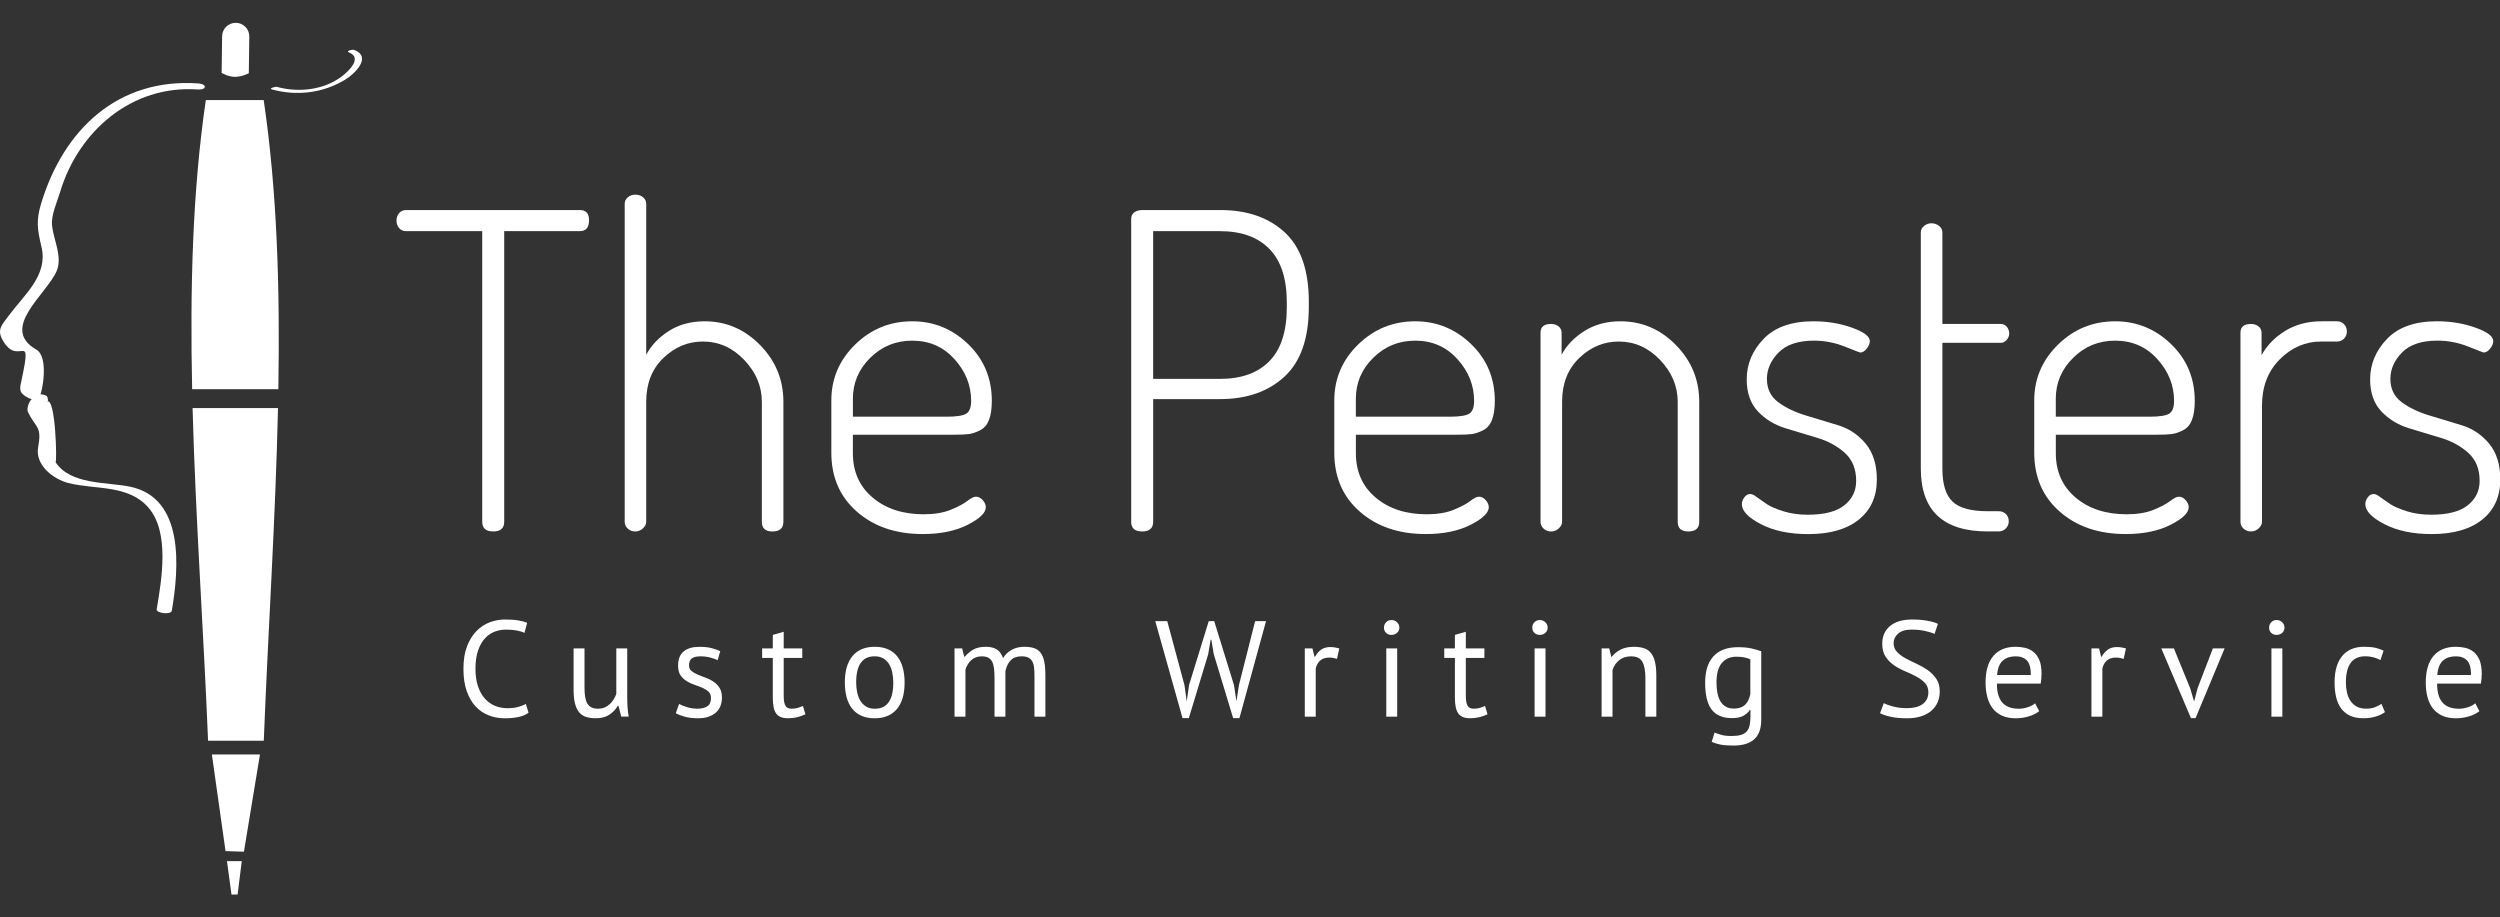 <?xml version="1.0" encoding="UTF-8" standalone="no"?>
<!-- Created with Inkscape (http://www.inkscape.org/) -->

<svg
   xmlns:dc="http://purl.org/dc/elements/1.1/"
   xmlns:cc="http://creativecommons.org/ns#"
   xmlns:rdf="http://www.w3.org/1999/02/22-rdf-syntax-ns#"
   xmlns:svg="http://www.w3.org/2000/svg"
   xmlns="http://www.w3.org/2000/svg"
   xmlns:sodipodi="http://sodipodi.sourceforge.net/DTD/sodipodi-0.dtd"
   xmlns:inkscape="http://www.inkscape.org/namespaces/inkscape"
   width="235"
   height="86.224"
   id="svg3462"
   version="1.1"
   inkscape:version="0.48.4 r9939"
   sodipodi:docname="logo.svg"
   viewBox="0 0 235 86.224"
   preserveAspectRatio="xMidYMid meet">
  <rect x="0" y="0" width="235" height="86.224" fill="#333333" stroke="none"/>
  <defs
     id="defs3" />
  <sodipodi:namedview
     inkscape:document-units="mm"
     id="base"
     pagecolor="#ffffff"
     bordercolor="#666666"
     borderopacity="1.0"
     inkscape:pageopacity="0.0"
     inkscape:pageshadow="2"
     inkscape:zoom="3.7599227"
     inkscape:cx="161.18573"
     inkscape:cy="60.45688"
     inkscape:current-layer="layer1"
     showgrid="false"
     units="mm"
     fit-margin-top="0"
     fit-margin-left="0"
     fit-margin-right="0"
     fit-margin-bottom="0"
     inkscape:window-width="1920"
     inkscape:window-height="1017"
     inkscape:window-x="-8"
     inkscape:window-y="-8"
     inkscape:window-maximized="1" />
  <g
     inkscape:label="Layer 1"
     inkscape:groupmode="layer"
     id="layer1"
     transform="translate(-29.646,-341.499)">
    <g
       id="g3985"
       style="fill:#ffffff;fill-opacity:1">
      <g
         transform="translate(0,2.144)"
         id="g3971"
         style="fill:#ffffff;fill-opacity:1">
        <g
           style="fill:#ffffff;fill-opacity:1"
           id="g27"
           transform="matrix(1.832,0,0,1.832,29.025,337.822)">
          <g
             style="fill:#ffffff;fill-opacity:1"
             id="g29">
            <path
               d="M 9.156,32.168 C 9.516,30.021 9.836,26.376 6.995,25.805 5.777,25.56 3.954,25.717 3.185,24.546 3.277,24.686 3.194,21.148 2.748,21.448 2.8,21.413 2.812,21.392 2.798,21.332 2.788,21.291 2.778,21.251 2.769,21.211 2.743,21.103 2.486,21.069 2.406,21.064 2.471,21.068 2.881,19.165 2.204,18.776 0.291,17.677 2.729,15.947 3.247,14.74 3.556,14.021 3.087,13.141 3.01,12.422 2.95,11.87 3.277,11.181 3.427,10.678 4.36,7.578 7.084,5.187 10.491,5.428 10.948,5.46 10.979,5.151 10.519,5.118 6.403,4.827 3.597,7.467 2.444,11.298 c -0.261,0.868 -0.188,1.317 0.026,2.219 0.345,1.45 -0.898,2.453 -1.686,3.519 -0.354,0.48 -0.619,0.713 -0.305,1.261 0.824,1.434 1.547,-0.662 0.963,2.054 -0.091,0.424 -0.167,0.638 0.339,0.896 0.469,0.239 0.467,-0.119 0.203,0.059 -0.152,0.103 -0.293,0.5 -0.212,0.667 0.418,0.866 0.725,0.711 0.524,1.813 -0.166,0.908 0.772,1.634 1.543,1.833 1.366,0.353 3.081,0.063 4.119,1.267 1.101,1.275 0.672,3.718 0.421,5.215 -0.032,0.205 0.739,0.296 0.777,0.067 l 0,0 z"
               id="path31"
               inkscape:connector-curvature="0"
               style="fill:#ffffff;fill-opacity:1" />
          </g>
        </g>
        <g
           style="fill:#ffffff;fill-opacity:1"
           id="g33"
           transform="matrix(1.832,0,0,1.832,29.025,337.822)">
          <g
             style="fill:#ffffff;fill-opacity:1"
             id="g35">
            <path
               d="m 14.293,5.426 c 1.278,0.35 2.619,0.189 3.757,-0.502 0.499,-0.302 1.383,-1.166 0.465,-1.525 -0.093,-0.037 -0.458,0.054 -0.267,0.129 0.713,0.279 -0.044,0.984 -0.37,1.229 -0.935,0.704 -2.218,0.84 -3.319,0.54 -0.092,-0.026 -0.458,0.077 -0.266,0.129 l 0,0 z"
               id="path37"
               inkscape:connector-curvature="0"
               style="fill:#ffffff;fill-opacity:1" />
          </g>
        </g>
        <polyline
           points="13.678,39.547 12.855,44.537 11.911,44.507 11.21,39.547 "
           id="polyline39"
           style="fill:#ffffff;fill-opacity:1"
           transform="matrix(1.832,0,0,1.832,29.025,337.822)" />
        <polygon
           points="12.53,46.737 12.744,45.023 11.985,45.023 12.217,46.737 "
           id="polygon41"
           style="fill:#ffffff;fill-opacity:1"
           transform="matrix(1.832,0,0,1.832,29.025,337.822)" />
        <path
           d="m 50.479,346.205 0.046,-3.446 c 0.011,-0.705 0.59,-1.269 1.295,-1.26 l 0,0 c 0.705,0.009 1.268,0.59 1.26,1.293 l -0.046,3.447 c 0,0 -0.626,0.33 -1.271,0.339 -0.689,0.004 -1.284,-0.374 -1.284,-0.374 z"
           id="path43"
           inkscape:connector-curvature="0"
           style="fill:#ffffff;fill-opacity:1" />
        <g
           style="fill:#ffffff;fill-opacity:1"
           id="g45"
           transform="matrix(1.832,0,0,1.832,29.025,337.822)">
          <path
             d="m 14.603,21.774 c -0.125,5.657 -0.509,11.43 -0.729,17.069 H 11.015 C 10.785,33.203 10.373,27.431 10.22,21.774 h 4.383 z"
             id="path47"
             inkscape:connector-curvature="0"
             style="fill:#ffffff;fill-opacity:1" />
          <path
             d="M 10.198,20.808 C 10.088,15.692 10.209,10.683 10.9,5.97 h 2.969 c 0.695,4.713 0.838,9.722 0.752,14.838 h -4.423 z"
             id="path49"
             inkscape:connector-curvature="0"
             style="fill:#ffffff;fill-opacity:1" />
        </g>
      </g>
      <g
         transform="translate(0,-16.151)"
         id="g3936"
         style="fill:#ffffff;fill-opacity:1">
        <g
           style="fill:#ffffff;fill-opacity:1"
           id="g3"
           transform="matrix(1.832,0,0,1.832,29.025,337.822)">
          <path
             d="m 20.818,22.526 c -0.09,-0.104 -0.135,-0.232 -0.135,-0.383 0,-0.151 0.044,-0.278 0.135,-0.384 0.091,-0.105 0.204,-0.158 0.338,-0.158 h 8.934 c 0.316,0 0.473,0.173 0.473,0.519 0,0.375 -0.157,0.563 -0.473,0.563 h -3.88 v 14.912 c 0,0.331 -0.188,0.497 -0.564,0.497 -0.376,0 -0.564,-0.166 -0.564,-0.497 V 22.684 h -3.926 c -0.134,0 -0.247,-0.053 -0.338,-0.158 z"
             id="path5"
             inkscape:connector-curvature="0"
             style="fill:#ffffff;fill-opacity:1" />
          <path
             d="m 32.392,37.596 v -16.31 c 0,-0.136 0.052,-0.249 0.158,-0.338 0.105,-0.09 0.233,-0.136 0.383,-0.136 0.166,0 0.301,0.045 0.406,0.136 0.105,0.09 0.158,0.203 0.158,0.338 v 7.738 c 0.255,-0.481 0.643,-0.887 1.162,-1.219 0.519,-0.331 1.131,-0.496 1.838,-0.496 1.098,0 2.045,0.407 2.843,1.219 0.797,0.813 1.195,1.782 1.195,2.91 v 6.158 c 0,0.331 -0.188,0.497 -0.564,0.497 -0.361,0 -0.542,-0.166 -0.542,-0.497 v -6.158 c 0,-0.797 -0.301,-1.512 -0.902,-2.144 -0.602,-0.632 -1.309,-0.947 -2.121,-0.947 -0.767,0 -1.444,0.282 -2.031,0.846 -0.586,0.564 -0.879,1.313 -0.879,2.245 v 6.158 c 0,0.12 -0.057,0.234 -0.169,0.339 -0.113,0.105 -0.245,0.158 -0.395,0.158 -0.15,0 -0.278,-0.049 -0.383,-0.146 -0.105,-0.099 -0.157,-0.216 -0.157,-0.351 z"
             id="path7"
             inkscape:connector-curvature="0"
             style="fill:#ffffff;fill-opacity:1" />
          <path
             d="m 42.995,34.054 v -2.685 c 0,-1.112 0.406,-2.066 1.218,-2.864 0.813,-0.797 1.79,-1.196 2.933,-1.196 1.107,0 2.064,0.392 2.872,1.173 0.807,0.782 1.211,1.753 1.211,2.911 0,0.405 -0.049,0.733 -0.146,0.981 -0.098,0.248 -0.251,0.425 -0.461,0.53 -0.21,0.104 -0.401,0.169 -0.573,0.191 -0.173,0.022 -0.417,0.033 -0.73,0.033 H 44.1 v 0.948 c 0,0.947 0.339,1.707 1.015,2.278 0.677,0.571 1.549,0.857 2.617,0.857 0.541,0 0.999,-0.075 1.374,-0.226 0.375,-0.151 0.661,-0.301 0.856,-0.451 0.195,-0.15 0.345,-0.226 0.45,-0.226 0.133,0 0.25,0.06 0.354,0.18 0.104,0.12 0.155,0.24 0.155,0.361 0,0.286 -0.311,0.587 -0.932,0.902 -0.621,0.316 -1.388,0.474 -2.301,0.474 -1.384,0 -2.512,-0.384 -3.384,-1.15 -0.872,-0.766 -1.309,-1.771 -1.309,-3.021 z m 1.105,-1.85 h 4.805 c 0.511,0 0.85,-0.053 1.015,-0.157 0.165,-0.105 0.249,-0.323 0.249,-0.654 0,-0.797 -0.286,-1.512 -0.857,-2.143 -0.572,-0.633 -1.293,-0.948 -2.166,-0.948 -0.842,0 -1.561,0.293 -2.154,0.88 -0.594,0.586 -0.891,1.286 -0.891,2.098 v 0.924 z"
             id="path9"
             inkscape:connector-curvature="0"
             style="fill:#ffffff;fill-opacity:1" />
          <path
             d="M 58.38,37.596 V 22.075 c 0,-0.286 0.172,-0.443 0.519,-0.474 h 4.061 c 1.368,0 2.466,0.379 3.294,1.139 0.826,0.76 1.241,1.952 1.241,3.576 v 0.248 c 0,1.624 -0.418,2.819 -1.253,3.587 -0.834,0.767 -1.937,1.15 -3.305,1.15 h -3.429 v 6.294 c 0,0.331 -0.188,0.497 -0.564,0.497 -0.376,0 -0.564,-0.165 -0.564,-0.496 z m 1.127,-7.332 h 3.429 c 1.098,0 1.944,-0.304 2.538,-0.913 0.594,-0.608 0.891,-1.53 0.891,-2.764 v -0.248 c 0,-1.218 -0.297,-2.131 -0.891,-2.741 -0.594,-0.609 -1.44,-0.914 -2.538,-0.914 h -3.429 v 7.58 z"
             id="path11"
             inkscape:connector-curvature="0"
             style="fill:#ffffff;fill-opacity:1" />
          <path
             d="m 68.802,34.054 v -2.685 c 0,-1.112 0.406,-2.066 1.218,-2.864 0.813,-0.797 1.79,-1.196 2.935,-1.196 1.106,0 2.063,0.392 2.871,1.173 0.808,0.782 1.212,1.753 1.212,2.911 0,0.405 -0.05,0.733 -0.147,0.981 -0.097,0.248 -0.251,0.425 -0.461,0.53 -0.21,0.104 -0.401,0.169 -0.573,0.191 -0.172,0.022 -0.416,0.033 -0.73,0.033 h -5.218 v 0.948 c 0,0.947 0.339,1.707 1.016,2.278 0.677,0.571 1.549,0.857 2.617,0.857 0.54,0 0.998,-0.075 1.373,-0.226 0.375,-0.151 0.66,-0.301 0.856,-0.451 0.194,-0.15 0.345,-0.226 0.449,-0.226 0.133,0 0.25,0.06 0.354,0.18 0.103,0.12 0.154,0.24 0.154,0.361 0,0.286 -0.311,0.587 -0.932,0.902 -0.621,0.316 -1.389,0.474 -2.301,0.474 -1.385,0 -2.512,-0.384 -3.385,-1.15 -0.872,-0.764 -1.308,-1.771 -1.308,-3.021 z m 1.105,-1.85 h 4.806 c 0.512,0 0.85,-0.053 1.015,-0.157 0.166,-0.105 0.248,-0.323 0.248,-0.654 0,-0.797 -0.285,-1.512 -0.857,-2.143 -0.57,-0.633 -1.293,-0.948 -2.164,-0.948 -0.844,0 -1.562,0.293 -2.155,0.88 -0.595,0.586 -0.892,1.286 -0.892,2.098 v 0.924 z"
             id="path13"
             inkscape:connector-curvature="0"
             style="fill:#ffffff;fill-opacity:1" />
          <path
             d="m 79.383,37.596 v -9.7 c 0,-0.301 0.18,-0.451 0.541,-0.451 0.149,0 0.277,0.041 0.384,0.124 0.104,0.083 0.157,0.192 0.157,0.327 v 1.128 c 0.256,-0.481 0.647,-0.887 1.173,-1.219 0.526,-0.331 1.144,-0.496 1.851,-0.496 1.098,0 2.045,0.407 2.842,1.219 0.797,0.813 1.196,1.782 1.196,2.91 v 6.158 c 0,0.331 -0.188,0.497 -0.564,0.497 -0.36,0 -0.541,-0.166 -0.541,-0.497 v -6.158 c 0,-0.797 -0.301,-1.512 -0.902,-2.144 -0.603,-0.632 -1.309,-0.947 -2.121,-0.947 -0.767,0 -1.443,0.282 -2.03,0.846 -0.586,0.564 -0.879,1.313 -0.879,2.245 v 6.158 c 0,0.12 -0.057,0.234 -0.17,0.339 -0.113,0.105 -0.245,0.158 -0.395,0.158 -0.151,0 -0.278,-0.049 -0.384,-0.146 -0.105,-0.099 -0.158,-0.216 -0.158,-0.351 z"
             id="path15"
             inkscape:connector-curvature="0"
             style="fill:#ffffff;fill-opacity:1" />
          <path
             d="m 89.714,36.693 c 0,-0.12 0.041,-0.236 0.125,-0.35 0.082,-0.112 0.176,-0.169 0.282,-0.169 0.09,-0.015 0.21,0.038 0.361,0.158 L 91,36.693 c 0.181,0.121 0.46,0.241 0.836,0.361 0.374,0.12 0.797,0.18 1.263,0.18 0.842,0 1.466,-0.16 1.872,-0.484 0.406,-0.324 0.608,-0.74 0.608,-1.251 0,-0.605 -0.19,-1.082 -0.572,-1.43 -0.383,-0.347 -0.848,-0.604 -1.393,-0.77 -0.548,-0.166 -1.101,-0.333 -1.66,-0.502 -0.561,-0.171 -1.033,-0.458 -1.416,-0.863 -0.384,-0.407 -0.575,-0.956 -0.575,-1.647 0,-0.782 0.289,-1.474 0.868,-2.076 0.578,-0.602 1.434,-0.902 2.561,-0.902 0.707,0 1.365,0.109 1.974,0.328 0.609,0.218 0.914,0.447 0.914,0.688 0,0.121 -0.053,0.248 -0.157,0.383 -0.106,0.136 -0.219,0.204 -0.339,0.204 -0.016,0 -0.278,-0.102 -0.79,-0.305 -0.512,-0.204 -1.037,-0.305 -1.578,-0.305 -0.813,0 -1.419,0.203 -1.817,0.608 C 91.201,29.315 91,29.767 91,30.263 c 0,0.512 0.192,0.908 0.576,1.194 0.384,0.285 0.853,0.512 1.405,0.679 0.554,0.168 1.109,0.337 1.671,0.506 0.559,0.17 1.031,0.484 1.414,0.945 0.382,0.459 0.574,1.074 0.574,1.844 0,0.872 -0.309,1.557 -0.926,2.053 -0.616,0.496 -1.481,0.744 -2.594,0.744 -0.963,0 -1.771,-0.169 -2.426,-0.508 -0.652,-0.338 -0.98,-0.681 -0.98,-1.027 z"
             id="path17"
             inkscape:connector-curvature="0"
             style="fill:#ffffff;fill-opacity:1" />
          <path
             d="M 98.896,34.866 V 22.752 c 0,-0.136 0.057,-0.248 0.17,-0.338 0.113,-0.09 0.237,-0.135 0.372,-0.135 0.15,0 0.282,0.045 0.395,0.135 0.113,0.09 0.17,0.203 0.17,0.338 v 4.692 h 3 c 0.12,0 0.222,0.049 0.305,0.146 0.083,0.097 0.124,0.214 0.124,0.35 0,0.121 -0.045,0.229 -0.135,0.328 -0.091,0.097 -0.188,0.146 -0.294,0.146 h -3 v 6.452 c 0,0.798 0.172,1.361 0.519,1.692 0.346,0.331 0.947,0.496 1.804,0.496 h 0.565 c 0.15,0 0.274,0.049 0.372,0.147 0.098,0.098 0.146,0.221 0.146,0.372 0,0.135 -0.049,0.256 -0.146,0.36 -0.098,0.105 -0.222,0.158 -0.372,0.158 h -0.565 c -2.287,0.002 -3.43,-1.073 -3.43,-3.225 z"
             id="path19"
             inkscape:connector-curvature="0"
             style="fill:#ffffff;fill-opacity:1" />
          <path
             d="m 104.716,34.054 v -2.685 c 0,-1.112 0.407,-2.066 1.22,-2.864 0.812,-0.797 1.789,-1.196 2.933,-1.196 1.106,0 2.063,0.392 2.871,1.173 0.808,0.782 1.212,1.753 1.212,2.911 0,0.405 -0.049,0.733 -0.146,0.981 -0.097,0.248 -0.251,0.425 -0.461,0.53 -0.211,0.104 -0.401,0.169 -0.574,0.191 -0.172,0.022 -0.416,0.033 -0.73,0.033 h -5.218 v 0.948 c 0,0.947 0.34,1.707 1.017,2.278 0.677,0.571 1.549,0.857 2.616,0.857 0.54,0 0.998,-0.075 1.374,-0.226 0.375,-0.15 0.659,-0.301 0.854,-0.451 0.196,-0.15 0.346,-0.226 0.45,-0.226 0.133,0 0.251,0.06 0.354,0.18 0.103,0.12 0.154,0.24 0.154,0.361 0,0.286 -0.311,0.587 -0.932,0.902 -0.622,0.316 -1.388,0.474 -2.301,0.474 -1.385,0 -2.512,-0.384 -3.384,-1.15 -0.873,-0.764 -1.309,-1.771 -1.309,-3.021 z m 1.105,-1.85 h 4.806 c 0.512,0 0.85,-0.053 1.016,-0.157 0.166,-0.105 0.248,-0.323 0.248,-0.654 0,-0.797 -0.286,-1.512 -0.857,-2.143 -0.571,-0.633 -1.294,-0.948 -2.165,-0.948 -0.844,0 -1.562,0.293 -2.155,0.88 -0.594,0.586 -0.892,1.286 -0.892,2.098 v 0.924 z"
             id="path21"
             inkscape:connector-curvature="0"
             style="fill:#ffffff;fill-opacity:1" />
          <path
             d="m 115.297,37.596 v -9.7 c 0,-0.301 0.181,-0.451 0.542,-0.451 0.149,0 0.277,0.041 0.384,0.124 0.104,0.083 0.157,0.192 0.157,0.327 v 1.151 c 0.271,-0.497 0.672,-0.91 1.206,-1.242 0.535,-0.331 1.155,-0.496 1.861,-0.496 h 0.813 c 0.136,0 0.252,0.049 0.35,0.147 0.098,0.098 0.147,0.222 0.147,0.372 0,0.149 -0.05,0.274 -0.147,0.372 -0.097,0.098 -0.214,0.146 -0.35,0.146 h -0.813 c -0.813,0 -1.522,0.305 -2.131,0.913 -0.609,0.609 -0.914,1.402 -0.914,2.381 v 5.955 c 0,0.12 -0.057,0.234 -0.17,0.339 -0.112,0.105 -0.244,0.158 -0.394,0.158 -0.151,0 -0.28,-0.049 -0.385,-0.146 -0.103,-0.098 -0.156,-0.215 -0.156,-0.35 z"
             id="path23"
             inkscape:connector-curvature="0"
             style="fill:#ffffff;fill-opacity:1" />
          <path
             d="m 121.704,36.693 c 0,-0.12 0.041,-0.236 0.123,-0.35 0.083,-0.112 0.177,-0.169 0.283,-0.169 0.09,-0.015 0.209,0.038 0.36,0.158 l 0.519,0.36 c 0.181,0.121 0.459,0.241 0.835,0.361 0.375,0.12 0.797,0.18 1.264,0.18 0.842,0 1.466,-0.16 1.872,-0.484 0.406,-0.324 0.609,-0.74 0.609,-1.251 0,-0.605 -0.191,-1.082 -0.574,-1.43 -0.383,-0.347 -0.846,-0.604 -1.393,-0.77 -0.546,-0.166 -1.099,-0.333 -1.659,-0.502 -0.562,-0.171 -1.032,-0.458 -1.416,-0.863 -0.384,-0.407 -0.576,-0.956 -0.576,-1.647 0,-0.782 0.289,-1.474 0.869,-2.076 0.579,-0.602 1.433,-0.902 2.561,-0.902 0.707,0 1.365,0.109 1.975,0.328 0.608,0.218 0.913,0.447 0.913,0.688 0,0.121 -0.053,0.248 -0.158,0.383 -0.105,0.136 -0.219,0.204 -0.339,0.204 -0.015,0 -0.278,-0.102 -0.789,-0.305 -0.512,-0.204 -1.037,-0.305 -1.579,-0.305 -0.813,0 -1.417,0.203 -1.816,0.608 -0.397,0.405 -0.598,0.856 -0.598,1.353 0,0.512 0.192,0.908 0.576,1.194 0.384,0.285 0.852,0.512 1.405,0.679 0.553,0.168 1.109,0.337 1.671,0.506 0.56,0.17 1.031,0.484 1.414,0.945 0.383,0.459 0.573,1.074 0.573,1.844 0,0.872 -0.309,1.557 -0.925,2.053 -0.617,0.496 -1.481,0.744 -2.594,0.744 -0.963,0 -1.771,-0.169 -2.425,-0.508 -0.655,-0.337 -0.981,-0.68 -0.981,-1.026 z"
             id="path25"
             inkscape:connector-curvature="0"
             style="fill:#ffffff;fill-opacity:1" />
        </g>
        <g
           style="fill:#ffffff;fill-opacity:1"
           id="g51"
           transform="matrix(1.832,0,0,1.832,29.025,337.822)">
          <path
             d="m 27.459,47.392 c -0.141,0.106 -0.318,0.182 -0.533,0.224 -0.215,0.042 -0.443,0.063 -0.686,0.063 -0.294,0 -0.57,-0.05 -0.827,-0.151 -0.256,-0.1 -0.48,-0.253 -0.672,-0.457 -0.191,-0.206 -0.342,-0.469 -0.455,-0.788 -0.113,-0.319 -0.168,-0.699 -0.168,-1.139 0,-0.456 0.062,-0.846 0.186,-1.165 0.124,-0.32 0.287,-0.58 0.49,-0.784 0.203,-0.203 0.431,-0.351 0.682,-0.445 0.252,-0.092 0.509,-0.139 0.77,-0.139 0.28,0 0.509,0.015 0.687,0.045 0.178,0.03 0.329,0.071 0.455,0.123 l -0.14,0.518 c -0.225,-0.112 -0.544,-0.168 -0.959,-0.168 -0.192,0 -0.381,0.035 -0.567,0.104 -0.187,0.07 -0.354,0.185 -0.5,0.344 -0.147,0.158 -0.265,0.366 -0.354,0.623 -0.089,0.256 -0.133,0.571 -0.133,0.944 0,0.337 0.042,0.631 0.126,0.883 0.084,0.252 0.199,0.462 0.346,0.631 0.147,0.168 0.32,0.294 0.518,0.377 0.199,0.084 0.415,0.126 0.648,0.126 0.21,0 0.393,-0.02 0.549,-0.063 0.156,-0.042 0.289,-0.096 0.396,-0.161 l 0.141,0.455 z"
             id="path53"
             inkscape:connector-curvature="0"
             style="fill:#ffffff;fill-opacity:1" />
          <path
             d="m 30.33,44.093 v 1.996 c 0,0.182 0.01,0.342 0.031,0.479 0.021,0.137 0.057,0.252 0.109,0.343 0.051,0.091 0.121,0.16 0.21,0.206 0.088,0.047 0.2,0.07 0.336,0.07 0.126,0 0.238,-0.02 0.336,-0.059 0.098,-0.041 0.186,-0.096 0.262,-0.165 0.078,-0.07 0.145,-0.15 0.204,-0.242 0.058,-0.091 0.106,-0.187 0.144,-0.29 v -2.339 h 0.56 v 2.506 c 0,0.169 0.005,0.343 0.017,0.522 0.012,0.179 0.032,0.337 0.06,0.473 h -0.385 l -0.14,-0.553 h -0.035 c -0.107,0.182 -0.252,0.334 -0.434,0.455 -0.183,0.121 -0.414,0.182 -0.694,0.182 -0.187,0 -0.351,-0.022 -0.493,-0.066 -0.142,-0.044 -0.261,-0.122 -0.357,-0.234 -0.096,-0.112 -0.168,-0.263 -0.217,-0.452 -0.049,-0.188 -0.074,-0.428 -0.074,-0.717 v -2.115 h 0.56 z"
             id="path55"
             inkscape:connector-curvature="0"
             style="fill:#ffffff;fill-opacity:1" />
          <path
             d="m 36.819,46.642 c 0,-0.14 -0.042,-0.249 -0.126,-0.329 -0.084,-0.079 -0.188,-0.146 -0.311,-0.2 -0.124,-0.053 -0.259,-0.104 -0.406,-0.153 -0.147,-0.049 -0.283,-0.112 -0.406,-0.189 -0.124,-0.077 -0.228,-0.176 -0.312,-0.297 -0.084,-0.121 -0.126,-0.285 -0.126,-0.49 0,-0.336 0.096,-0.582 0.288,-0.738 0.191,-0.157 0.457,-0.234 0.798,-0.234 0.252,0 0.463,0.021 0.633,0.066 0.171,0.044 0.319,0.096 0.445,0.157 l -0.133,0.462 C 37.056,44.645 36.926,44.6 36.774,44.56 36.623,44.52 36.46,44.5 36.288,44.5 c -0.206,0 -0.356,0.035 -0.452,0.105 -0.095,0.07 -0.143,0.191 -0.143,0.364 0,0.121 0.042,0.216 0.126,0.282 0.084,0.068 0.188,0.129 0.312,0.183 0.124,0.054 0.259,0.106 0.406,0.158 0.147,0.051 0.282,0.119 0.406,0.203 0.124,0.083 0.228,0.189 0.312,0.317 0.084,0.129 0.126,0.299 0.126,0.509 0,0.149 -0.024,0.289 -0.074,0.42 -0.049,0.131 -0.125,0.242 -0.228,0.336 -0.103,0.093 -0.23,0.167 -0.382,0.22 -0.151,0.054 -0.33,0.081 -0.535,0.081 -0.267,0 -0.493,-0.026 -0.679,-0.077 C 35.296,47.55 35.14,47.49 35.014,47.418 l 0.168,-0.475 c 0.107,0.061 0.248,0.116 0.42,0.167 0.173,0.052 0.348,0.077 0.525,0.077 0.2,0 0.366,-0.04 0.497,-0.118 0.13,-0.08 0.195,-0.222 0.195,-0.427 z"
             id="path57"
             inkscape:connector-curvature="0"
             style="fill:#ffffff;fill-opacity:1" />
          <path
             d="m 39.445,44.093 h 0.546 V 43.4 l 0.56,-0.161 v 0.854 h 0.952 v 0.49 h -0.952 v 1.94 c 0,0.242 0.03,0.413 0.091,0.514 0.061,0.101 0.163,0.15 0.308,0.15 0.122,0 0.224,-0.013 0.308,-0.039 0.084,-0.024 0.178,-0.06 0.28,-0.101 l 0.126,0.427 c -0.126,0.061 -0.264,0.109 -0.413,0.147 -0.149,0.037 -0.31,0.056 -0.483,0.056 -0.285,0 -0.485,-0.081 -0.603,-0.241 -0.116,-0.162 -0.174,-0.431 -0.174,-0.809 v -2.045 h -0.546 v -0.489 z"
             id="path59"
             inkscape:connector-curvature="0"
             style="fill:#ffffff;fill-opacity:1" />
          <path
             d="m 43.687,45.844 c 0,-0.594 0.132,-1.047 0.396,-1.362 0.264,-0.314 0.643,-0.472 1.138,-0.472 0.262,0 0.489,0.043 0.683,0.13 0.194,0.085 0.354,0.209 0.479,0.37 0.125,0.161 0.219,0.354 0.28,0.581 0.061,0.226 0.091,0.477 0.091,0.753 0,0.593 -0.132,1.047 -0.396,1.361 -0.264,0.314 -0.643,0.473 -1.138,0.473 -0.261,0 -0.489,-0.043 -0.683,-0.129 -0.193,-0.088 -0.353,-0.211 -0.479,-0.371 -0.126,-0.161 -0.22,-0.355 -0.28,-0.582 -0.06,-0.227 -0.091,-0.478 -0.091,-0.752 z m 0.582,0 c 0,0.177 0.018,0.348 0.053,0.511 0.035,0.164 0.09,0.306 0.164,0.427 0.075,0.121 0.173,0.22 0.294,0.295 0.121,0.073 0.268,0.111 0.441,0.111 0.635,0.005 0.952,-0.443 0.952,-1.344 0,-0.183 -0.018,-0.354 -0.052,-0.519 -0.035,-0.163 -0.09,-0.306 -0.165,-0.427 -0.074,-0.121 -0.172,-0.218 -0.294,-0.291 -0.121,-0.072 -0.268,-0.108 -0.441,-0.108 -0.635,-0.004 -0.952,0.443 -0.952,1.345 z"
             id="path61"
             inkscape:connector-curvature="0"
             style="fill:#ffffff;fill-opacity:1" />
          <path
             d="m 51.368,47.594 v -1.981 c 0,-0.187 -0.008,-0.349 -0.025,-0.487 -0.016,-0.137 -0.048,-0.252 -0.095,-0.346 -0.046,-0.093 -0.113,-0.163 -0.199,-0.21 -0.086,-0.047 -0.199,-0.07 -0.34,-0.07 -0.214,0 -0.393,0.066 -0.535,0.196 -0.143,0.131 -0.242,0.294 -0.298,0.49 v 2.408 h -0.56 v -3.501 h 0.392 l 0.105,0.427 h 0.028 c 0.126,-0.148 0.272,-0.271 0.438,-0.367 0.166,-0.096 0.381,-0.143 0.647,-0.143 0.224,0 0.407,0.043 0.55,0.13 0.142,0.085 0.253,0.236 0.332,0.45 0.108,-0.182 0.256,-0.323 0.445,-0.427 0.189,-0.103 0.402,-0.153 0.64,-0.153 0.196,0 0.362,0.021 0.498,0.066 0.135,0.044 0.247,0.122 0.336,0.234 0.088,0.111 0.153,0.264 0.192,0.454 0.04,0.191 0.059,0.435 0.059,0.729 v 2.101 h -0.56 v -2.106 c 0,-0.169 -0.008,-0.314 -0.025,-0.438 -0.016,-0.123 -0.049,-0.227 -0.098,-0.308 -0.049,-0.082 -0.117,-0.143 -0.203,-0.183 -0.086,-0.04 -0.2,-0.06 -0.34,-0.06 -0.233,0 -0.415,0.066 -0.546,0.196 -0.131,0.131 -0.224,0.317 -0.28,0.56 v 2.339 h -0.558 z"
             id="path63"
             inkscape:connector-curvature="0"
             style="fill:#ffffff;fill-opacity:1" />
          <path
             d="m 61.114,45.977 0.112,0.812 h 0.007 l 0.119,-0.825 1.008,-3.271 h 0.28 l 1.015,3.284 0.122,0.812 h 0.006 l 0.129,-0.825 0.827,-3.271 h 0.56 l -1.365,4.979 h -0.322 l -0.995,-3.283 -0.125,-0.742 h -0.035 l -0.126,0.748 -0.994,3.277 h -0.322 l -1.4,-4.979 h 0.616 l 0.883,3.284 z"
             id="path65"
             inkscape:connector-curvature="0"
             style="fill:#ffffff;fill-opacity:1" />
          <path
             d="m 68.94,44.633 c -0.14,-0.048 -0.271,-0.07 -0.398,-0.07 -0.2,0 -0.359,0.055 -0.477,0.164 -0.116,0.109 -0.189,0.249 -0.216,0.416 v 2.451 h -0.561 v -3.501 h 0.393 l 0.104,0.427 h 0.027 c 0.089,-0.158 0.195,-0.28 0.318,-0.367 0.124,-0.086 0.282,-0.13 0.474,-0.13 0.135,0 0.287,0.024 0.454,0.07 l -0.118,0.54 z"
             id="path67"
             inkscape:connector-curvature="0"
             style="fill:#ffffff;fill-opacity:1" />
          <path
             d="m 71.35,43.029 c 0,-0.107 0.035,-0.2 0.108,-0.277 0.072,-0.077 0.164,-0.115 0.276,-0.115 0.112,0 0.208,0.038 0.287,0.115 0.08,0.077 0.119,0.17 0.119,0.277 0,0.106 -0.039,0.195 -0.119,0.266 -0.079,0.069 -0.175,0.105 -0.287,0.105 -0.112,0 -0.204,-0.036 -0.276,-0.105 -0.073,-0.07 -0.108,-0.159 -0.108,-0.266 z m 0.119,1.064 h 0.56 v 3.501 h -0.56 v -3.501 z"
             id="path69"
             inkscape:connector-curvature="0"
             style="fill:#ffffff;fill-opacity:1" />
          <path
             d="m 74.443,44.093 h 0.546 V 43.4 l 0.561,-0.161 v 0.854 h 0.953 v 0.49 H 75.55 v 1.94 c 0,0.242 0.031,0.413 0.092,0.514 0.061,0.101 0.163,0.15 0.308,0.15 0.121,0 0.224,-0.013 0.309,-0.039 0.083,-0.024 0.177,-0.06 0.279,-0.101 l 0.126,0.427 c -0.126,0.061 -0.264,0.109 -0.412,0.147 -0.15,0.037 -0.312,0.056 -0.483,0.056 -0.285,0 -0.485,-0.081 -0.603,-0.241 -0.117,-0.162 -0.176,-0.431 -0.176,-0.809 v -2.045 h -0.546 v -0.489 z"
             id="path71"
             inkscape:connector-curvature="0"
             style="fill:#ffffff;fill-opacity:1" />
          <path
             d="m 78.96,43.029 c 0,-0.107 0.036,-0.2 0.108,-0.277 0.072,-0.077 0.164,-0.115 0.276,-0.115 0.112,0 0.208,0.038 0.287,0.115 0.079,0.077 0.119,0.17 0.119,0.277 0,0.106 -0.04,0.195 -0.119,0.266 -0.079,0.069 -0.175,0.105 -0.287,0.105 -0.112,0 -0.204,-0.036 -0.276,-0.105 -0.072,-0.07 -0.108,-0.159 -0.108,-0.266 z m 0.119,1.064 h 0.56 v 3.501 h -0.56 v -3.501 z"
             id="path73"
             inkscape:connector-curvature="0"
             style="fill:#ffffff;fill-opacity:1" />
          <path
             d="m 84.764,47.594 v -1.995 c 0,-0.364 -0.053,-0.639 -0.158,-0.823 -0.104,-0.184 -0.298,-0.276 -0.577,-0.276 -0.247,0 -0.452,0.067 -0.612,0.199 -0.161,0.133 -0.274,0.301 -0.34,0.501 v 2.395 h -0.56 v -3.501 h 0.392 l 0.104,0.427 h 0.028 c 0.112,-0.148 0.264,-0.271 0.452,-0.367 0.188,-0.096 0.414,-0.143 0.676,-0.143 0.191,0 0.359,0.021 0.503,0.066 0.146,0.044 0.266,0.122 0.361,0.234 0.096,0.111 0.168,0.263 0.217,0.451 0.049,0.189 0.074,0.428 0.074,0.718 v 2.114 h -0.56 z"
             id="path75"
             inkscape:connector-curvature="0"
             style="fill:#ffffff;fill-opacity:1" />
          <path
             d="m 90.708,47.756 c 0,0.451 -0.12,0.786 -0.36,1 -0.24,0.215 -0.597,0.322 -1.068,0.322 -0.279,0 -0.505,-0.018 -0.676,-0.053 -0.17,-0.035 -0.316,-0.08 -0.438,-0.137 l 0.147,-0.476 c 0.106,0.041 0.226,0.082 0.356,0.119 0.13,0.037 0.301,0.056 0.512,0.056 0.196,0 0.355,-0.018 0.479,-0.053 0.124,-0.035 0.223,-0.094 0.298,-0.175 0.074,-0.082 0.126,-0.187 0.154,-0.315 0.027,-0.128 0.042,-0.281 0.042,-0.458 V 47.25 h -0.029 c -0.093,0.136 -0.212,0.239 -0.356,0.312 -0.144,0.073 -0.333,0.108 -0.566,0.108 -0.472,0 -0.818,-0.147 -1.041,-0.441 -0.221,-0.294 -0.332,-0.752 -0.332,-1.372 0,-0.598 0.144,-1.051 0.427,-1.361 0.285,-0.311 0.705,-0.466 1.261,-0.466 0.266,0 0.493,0.021 0.683,0.063 0.188,0.043 0.357,0.092 0.508,0.147 v 3.516 z m -1.407,-0.575 c 0.238,0 0.425,-0.06 0.561,-0.179 0.136,-0.119 0.23,-0.305 0.286,-0.557 v -1.792 c -0.187,-0.088 -0.425,-0.134 -0.714,-0.134 -0.317,0 -0.567,0.108 -0.749,0.323 -0.182,0.215 -0.273,0.55 -0.273,1.008 0,0.195 0.017,0.376 0.05,0.539 0.032,0.163 0.083,0.304 0.153,0.42 0.07,0.116 0.16,0.208 0.273,0.273 0.112,0.065 0.25,0.099 0.413,0.099 z"
             id="path77"
             inkscape:connector-curvature="0"
             style="fill:#ffffff;fill-opacity:1" />
          <path
             d="m 99.284,46.348 c 0,-0.196 -0.059,-0.356 -0.175,-0.48 -0.117,-0.123 -0.263,-0.232 -0.438,-0.328 -0.175,-0.096 -0.365,-0.186 -0.571,-0.27 -0.204,-0.084 -0.395,-0.186 -0.569,-0.305 -0.177,-0.119 -0.321,-0.267 -0.438,-0.441 -0.117,-0.175 -0.176,-0.397 -0.176,-0.669 0,-0.382 0.133,-0.687 0.399,-0.91 0.266,-0.223 0.645,-0.335 1.135,-0.335 0.283,0 0.543,0.021 0.776,0.063 0.233,0.041 0.415,0.095 0.546,0.16 L 99.6,43.351 c -0.107,-0.053 -0.266,-0.104 -0.473,-0.151 -0.208,-0.048 -0.442,-0.072 -0.704,-0.072 -0.308,0 -0.539,0.069 -0.693,0.207 -0.153,0.137 -0.23,0.3 -0.23,0.486 0,0.182 0.058,0.333 0.175,0.454 0.116,0.122 0.263,0.231 0.438,0.326 0.175,0.096 0.365,0.19 0.571,0.283 0.204,0.094 0.395,0.202 0.57,0.326 0.175,0.123 0.32,0.272 0.438,0.444 0.116,0.173 0.175,0.388 0.175,0.645 0,0.21 -0.037,0.398 -0.112,0.566 -0.074,0.168 -0.185,0.313 -0.328,0.435 -0.146,0.121 -0.32,0.215 -0.525,0.279 -0.205,0.065 -0.439,0.099 -0.7,0.099 -0.351,0 -0.64,-0.027 -0.868,-0.081 -0.229,-0.053 -0.405,-0.112 -0.531,-0.179 L 96.998,46.9 c 0.107,0.06 0.266,0.118 0.477,0.174 0.209,0.058 0.444,0.085 0.706,0.085 0.155,0 0.299,-0.014 0.435,-0.045 0.136,-0.03 0.252,-0.08 0.35,-0.147 0.099,-0.066 0.176,-0.152 0.234,-0.255 0.055,-0.104 0.084,-0.225 0.084,-0.364 z"
             id="path79"
             inkscape:connector-curvature="0"
             style="fill:#ffffff;fill-opacity:1" />
          <path
             d="m 104.97,47.313 c -0.14,0.112 -0.317,0.201 -0.529,0.266 -0.213,0.065 -0.438,0.099 -0.676,0.099 -0.267,0 -0.497,-0.043 -0.693,-0.129 -0.196,-0.088 -0.356,-0.211 -0.482,-0.371 -0.126,-0.161 -0.219,-0.354 -0.279,-0.579 -0.061,-0.224 -0.092,-0.476 -0.092,-0.755 0,-0.598 0.133,-1.053 0.399,-1.365 0.266,-0.313 0.646,-0.469 1.141,-0.469 0.158,0 0.317,0.017 0.477,0.052 0.159,0.034 0.3,0.102 0.427,0.2 0.126,0.098 0.229,0.236 0.309,0.416 0.08,0.18 0.118,0.417 0.118,0.711 0,0.154 -0.013,0.324 -0.042,0.511 H 102.8 c 0,0.206 0.02,0.388 0.063,0.546 0.042,0.158 0.107,0.293 0.195,0.402 0.089,0.111 0.204,0.193 0.347,0.252 0.142,0.059 0.316,0.088 0.521,0.088 0.159,0 0.317,-0.028 0.477,-0.084 0.158,-0.056 0.277,-0.121 0.357,-0.196 l 0.21,0.405 z m -1.205,-2.814 c -0.275,0 -0.495,0.073 -0.66,0.217 -0.167,0.146 -0.266,0.393 -0.298,0.742 h 1.735 c 0,-0.354 -0.067,-0.603 -0.202,-0.746 -0.136,-0.141 -0.327,-0.213 -0.575,-0.213 z"
             id="path81"
             inkscape:connector-curvature="0"
             style="fill:#ffffff;fill-opacity:1" />
          <path
             d="m 109.303,44.633 c -0.14,-0.048 -0.272,-0.07 -0.398,-0.07 -0.201,0 -0.359,0.055 -0.477,0.164 -0.116,0.109 -0.188,0.249 -0.217,0.416 v 2.451 h -0.56 v -3.501 h 0.392 l 0.104,0.427 h 0.028 c 0.088,-0.158 0.195,-0.28 0.319,-0.367 0.123,-0.086 0.28,-0.13 0.472,-0.13 0.136,0 0.287,0.024 0.456,0.07 l -0.119,0.54 z"
             id="path83"
             inkscape:connector-curvature="0"
             style="fill:#ffffff;fill-opacity:1" />
          <path
             d="m 112.72,46.145 0.196,0.665 h 0.006 l 0.176,-0.68 0.784,-2.037 h 0.602 l -1.491,3.578 h -0.237 l -1.52,-3.578 h 0.645 l 0.839,2.052 z"
             id="path85"
             inkscape:connector-curvature="0"
             style="fill:#ffffff;fill-opacity:1" />
          <path
             d="m 116.767,43.029 c 0,-0.107 0.035,-0.2 0.108,-0.277 0.072,-0.077 0.164,-0.115 0.276,-0.115 0.112,0 0.208,0.038 0.287,0.115 0.08,0.077 0.119,0.17 0.119,0.277 0,0.106 -0.039,0.195 -0.119,0.266 -0.079,0.069 -0.175,0.105 -0.287,0.105 -0.112,0 -0.204,-0.036 -0.276,-0.105 -0.073,-0.07 -0.108,-0.159 -0.108,-0.266 z m 0.119,1.064 h 0.56 v 3.501 h -0.56 v -3.501 z"
             id="path87"
             inkscape:connector-curvature="0"
             style="fill:#ffffff;fill-opacity:1" />
          <path
             d="m 122.711,47.362 c -0.141,0.103 -0.307,0.182 -0.498,0.234 -0.191,0.054 -0.393,0.081 -0.602,0.081 -0.271,0 -0.5,-0.043 -0.687,-0.129 -0.187,-0.088 -0.34,-0.211 -0.459,-0.371 -0.119,-0.161 -0.204,-0.355 -0.258,-0.582 -0.055,-0.227 -0.081,-0.478 -0.081,-0.752 0,-0.594 0.131,-1.047 0.393,-1.362 0.26,-0.314 0.637,-0.472 1.126,-0.472 0.226,0 0.414,0.017 0.571,0.052 0.156,0.034 0.298,0.085 0.424,0.15 l -0.161,0.483 c -0.108,-0.061 -0.228,-0.108 -0.357,-0.144 -0.13,-0.036 -0.271,-0.053 -0.42,-0.053 -0.663,0 -0.995,0.448 -0.995,1.345 0,0.177 0.019,0.347 0.054,0.507 0.034,0.162 0.093,0.304 0.175,0.428 0.081,0.124 0.188,0.223 0.322,0.298 0.133,0.073 0.298,0.111 0.492,0.111 0.17,0 0.319,-0.025 0.453,-0.077 0.133,-0.051 0.241,-0.109 0.325,-0.175 l 0.183,0.428 z"
             id="path89"
             inkscape:connector-curvature="0"
             style="fill:#ffffff;fill-opacity:1" />
          <path
             d="m 127.556,47.313 c -0.141,0.112 -0.316,0.201 -0.529,0.266 -0.212,0.065 -0.437,0.099 -0.676,0.099 -0.266,0 -0.496,-0.043 -0.692,-0.129 -0.196,-0.088 -0.356,-0.211 -0.483,-0.371 -0.126,-0.161 -0.22,-0.354 -0.28,-0.579 -0.061,-0.224 -0.091,-0.476 -0.091,-0.755 0,-0.598 0.133,-1.053 0.399,-1.365 0.266,-0.313 0.646,-0.469 1.142,-0.469 0.158,0 0.316,0.017 0.476,0.052 0.158,0.034 0.301,0.102 0.427,0.2 0.127,0.098 0.229,0.236 0.309,0.416 0.078,0.18 0.119,0.417 0.119,0.711 0,0.154 -0.015,0.324 -0.043,0.511 h -2.247 c 0,0.206 0.021,0.388 0.063,0.546 0.041,0.158 0.106,0.293 0.195,0.402 0.089,0.111 0.205,0.193 0.347,0.252 0.143,0.059 0.316,0.088 0.521,0.088 0.159,0 0.318,-0.028 0.477,-0.084 0.159,-0.056 0.277,-0.121 0.356,-0.196 l 0.21,0.405 z m -1.205,-2.814 c -0.274,0 -0.496,0.073 -0.661,0.217 -0.166,0.146 -0.265,0.393 -0.298,0.742 h 1.736 c 0,-0.354 -0.067,-0.603 -0.203,-0.746 -0.135,-0.141 -0.327,-0.213 -0.574,-0.213 z"
             id="path91"
             inkscape:connector-curvature="0"
             style="fill:#ffffff;fill-opacity:1" />
        </g>
      </g>
    </g>
  </g>
</svg>
